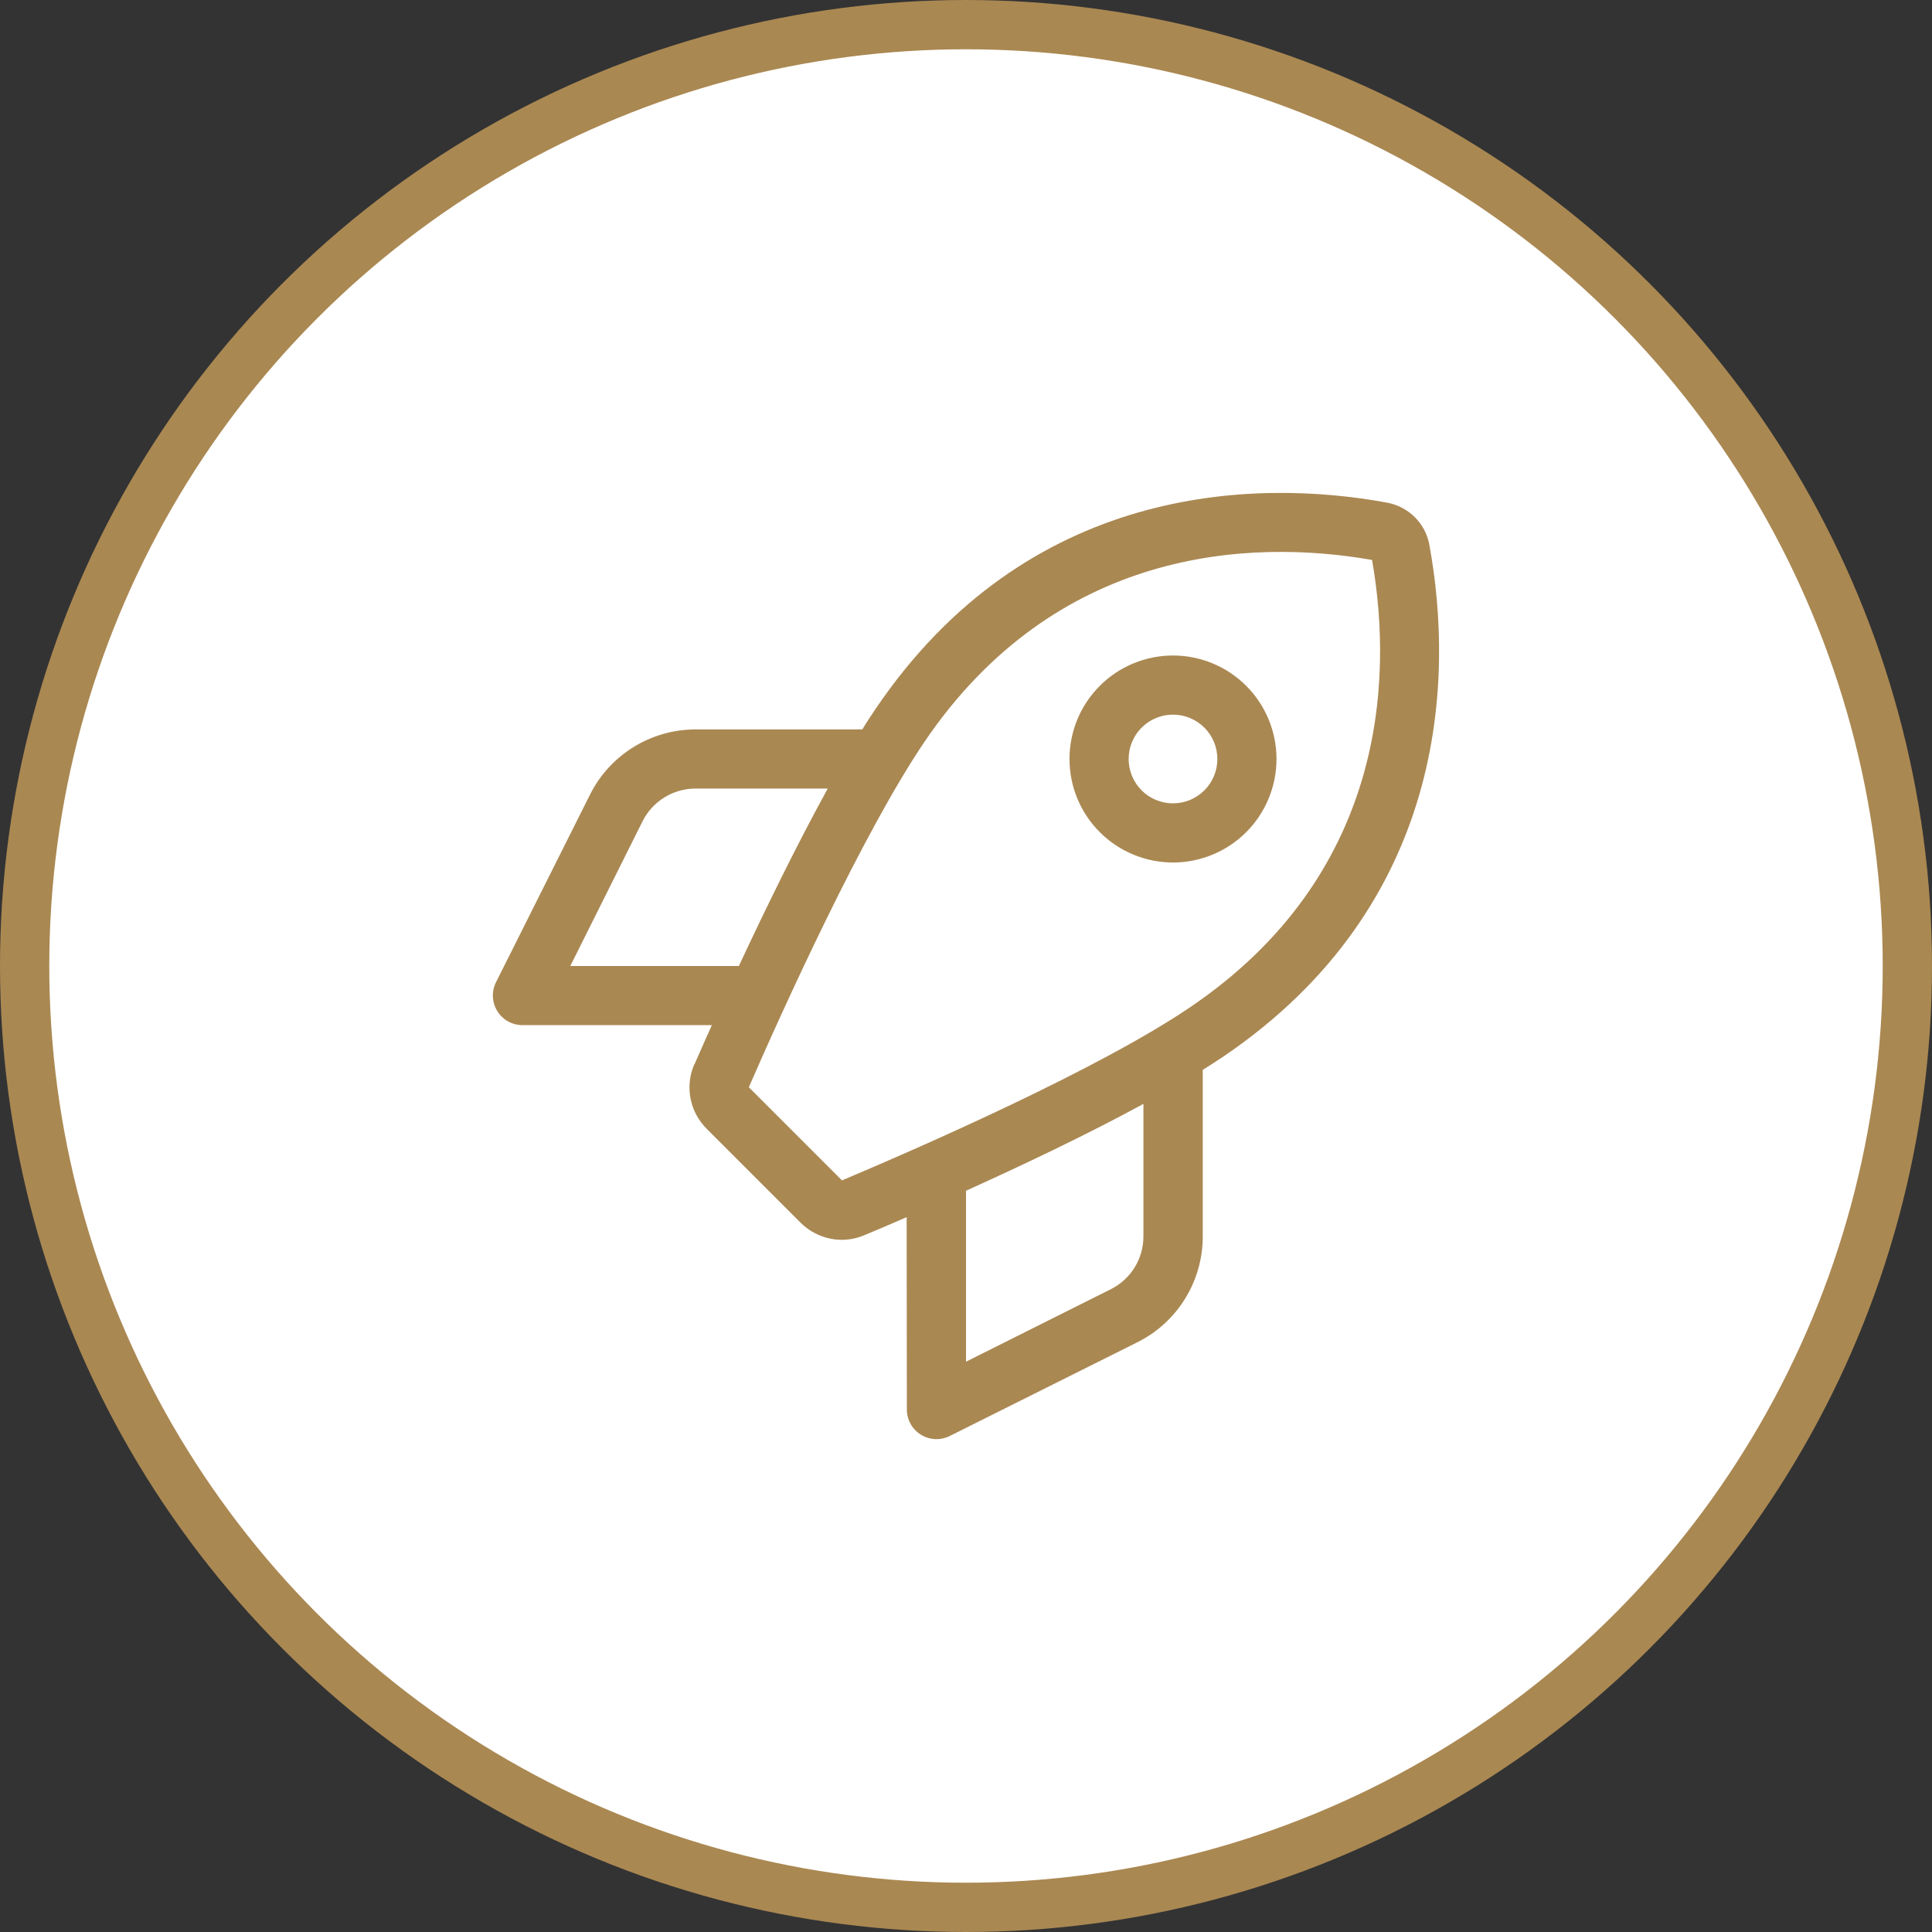 <svg width="98" height="98" viewBox="0 0 98 98" fill="none" xmlns="http://www.w3.org/2000/svg">
<rect x="0" y="0" width="98" height="98" fill="#333333" stroke="none"/>
<circle cx="49" cy="49" r="47.75" fill="white" stroke="#AA8852" stroke-width="2.5"/>
<g clip-path="url(#clip0_96_390)">
<path d="M42.709 59.875L37.984 55.15C39.728 51.147 43.769 42.24 46.9 37.619C53.556 27.822 63.343 27.306 69.597 28.403C70.694 34.656 70.178 44.444 60.372 51.09C55.74 54.231 46.731 58.178 42.709 59.875ZM35.218 53.987C34.731 55.103 34.984 56.397 35.847 57.259L40.6 62.012C41.453 62.865 42.728 63.128 43.834 62.659C44.444 62.406 45.175 62.097 45.99 61.74L46 71.5C46 72.016 46.272 72.503 46.712 72.775C47.153 73.047 47.706 73.075 48.175 72.841L57.69 68.087C59.725 67.075 61.009 64.994 61.009 62.725V54.269C61.384 54.034 61.731 53.809 62.069 53.584C73.384 45.897 73.759 34.459 72.503 27.634C72.306 26.547 71.453 25.703 70.365 25.497C63.54 24.241 52.103 24.616 44.425 35.941C44.2 36.278 43.965 36.625 43.74 37H35.284C33.015 37 30.934 38.284 29.922 40.319L25.159 49.825C24.925 50.294 24.953 50.847 25.225 51.287C25.497 51.728 25.984 52 26.5 52H36.109C35.772 52.75 35.472 53.425 35.228 53.987H35.218ZM49 69.072V60.4C51.84 59.115 55.131 57.559 58 55.994V62.715C58 63.85 57.362 64.891 56.34 65.397L49 69.072ZM35.284 40H41.987C40.403 42.878 38.8 46.169 37.478 49H28.928L32.593 41.659C33.1 40.647 34.14 40 35.275 40H35.284ZM61.75 38.5C61.75 39.097 61.513 39.669 61.091 40.091C60.669 40.513 60.096 40.75 59.5 40.75C58.903 40.75 58.331 40.513 57.909 40.091C57.487 39.669 57.25 39.097 57.25 38.5C57.25 37.903 57.487 37.331 57.909 36.909C58.331 36.487 58.903 36.25 59.5 36.25C60.096 36.25 60.669 36.487 61.091 36.909C61.513 37.331 61.75 37.903 61.75 38.5ZM59.5 33.25C58.81 33.25 58.128 33.386 57.491 33.65C56.854 33.913 56.275 34.3 55.788 34.788C55.3 35.275 54.913 35.854 54.649 36.491C54.386 37.128 54.25 37.81 54.25 38.5C54.25 39.189 54.386 39.872 54.649 40.509C54.913 41.146 55.3 41.725 55.788 42.212C56.275 42.7 56.854 43.086 57.491 43.35C58.128 43.614 58.81 43.75 59.5 43.75C60.189 43.75 60.872 43.614 61.509 43.35C62.146 43.086 62.725 42.7 63.212 42.212C63.7 41.725 64.086 41.146 64.35 40.509C64.614 39.872 64.75 39.189 64.75 38.5C64.75 37.81 64.614 37.128 64.35 36.491C64.086 35.854 63.7 35.275 63.212 34.788C62.725 34.3 62.146 33.913 61.509 33.65C60.872 33.386 60.189 33.25 59.5 33.25Z" fill="#AA8852"/>
</g>
<defs>
<clipPath id="clip0_96_390">
<rect width="48" height="48" fill="white" transform="translate(25 25)"/>
</clipPath>
</defs>
</svg>
